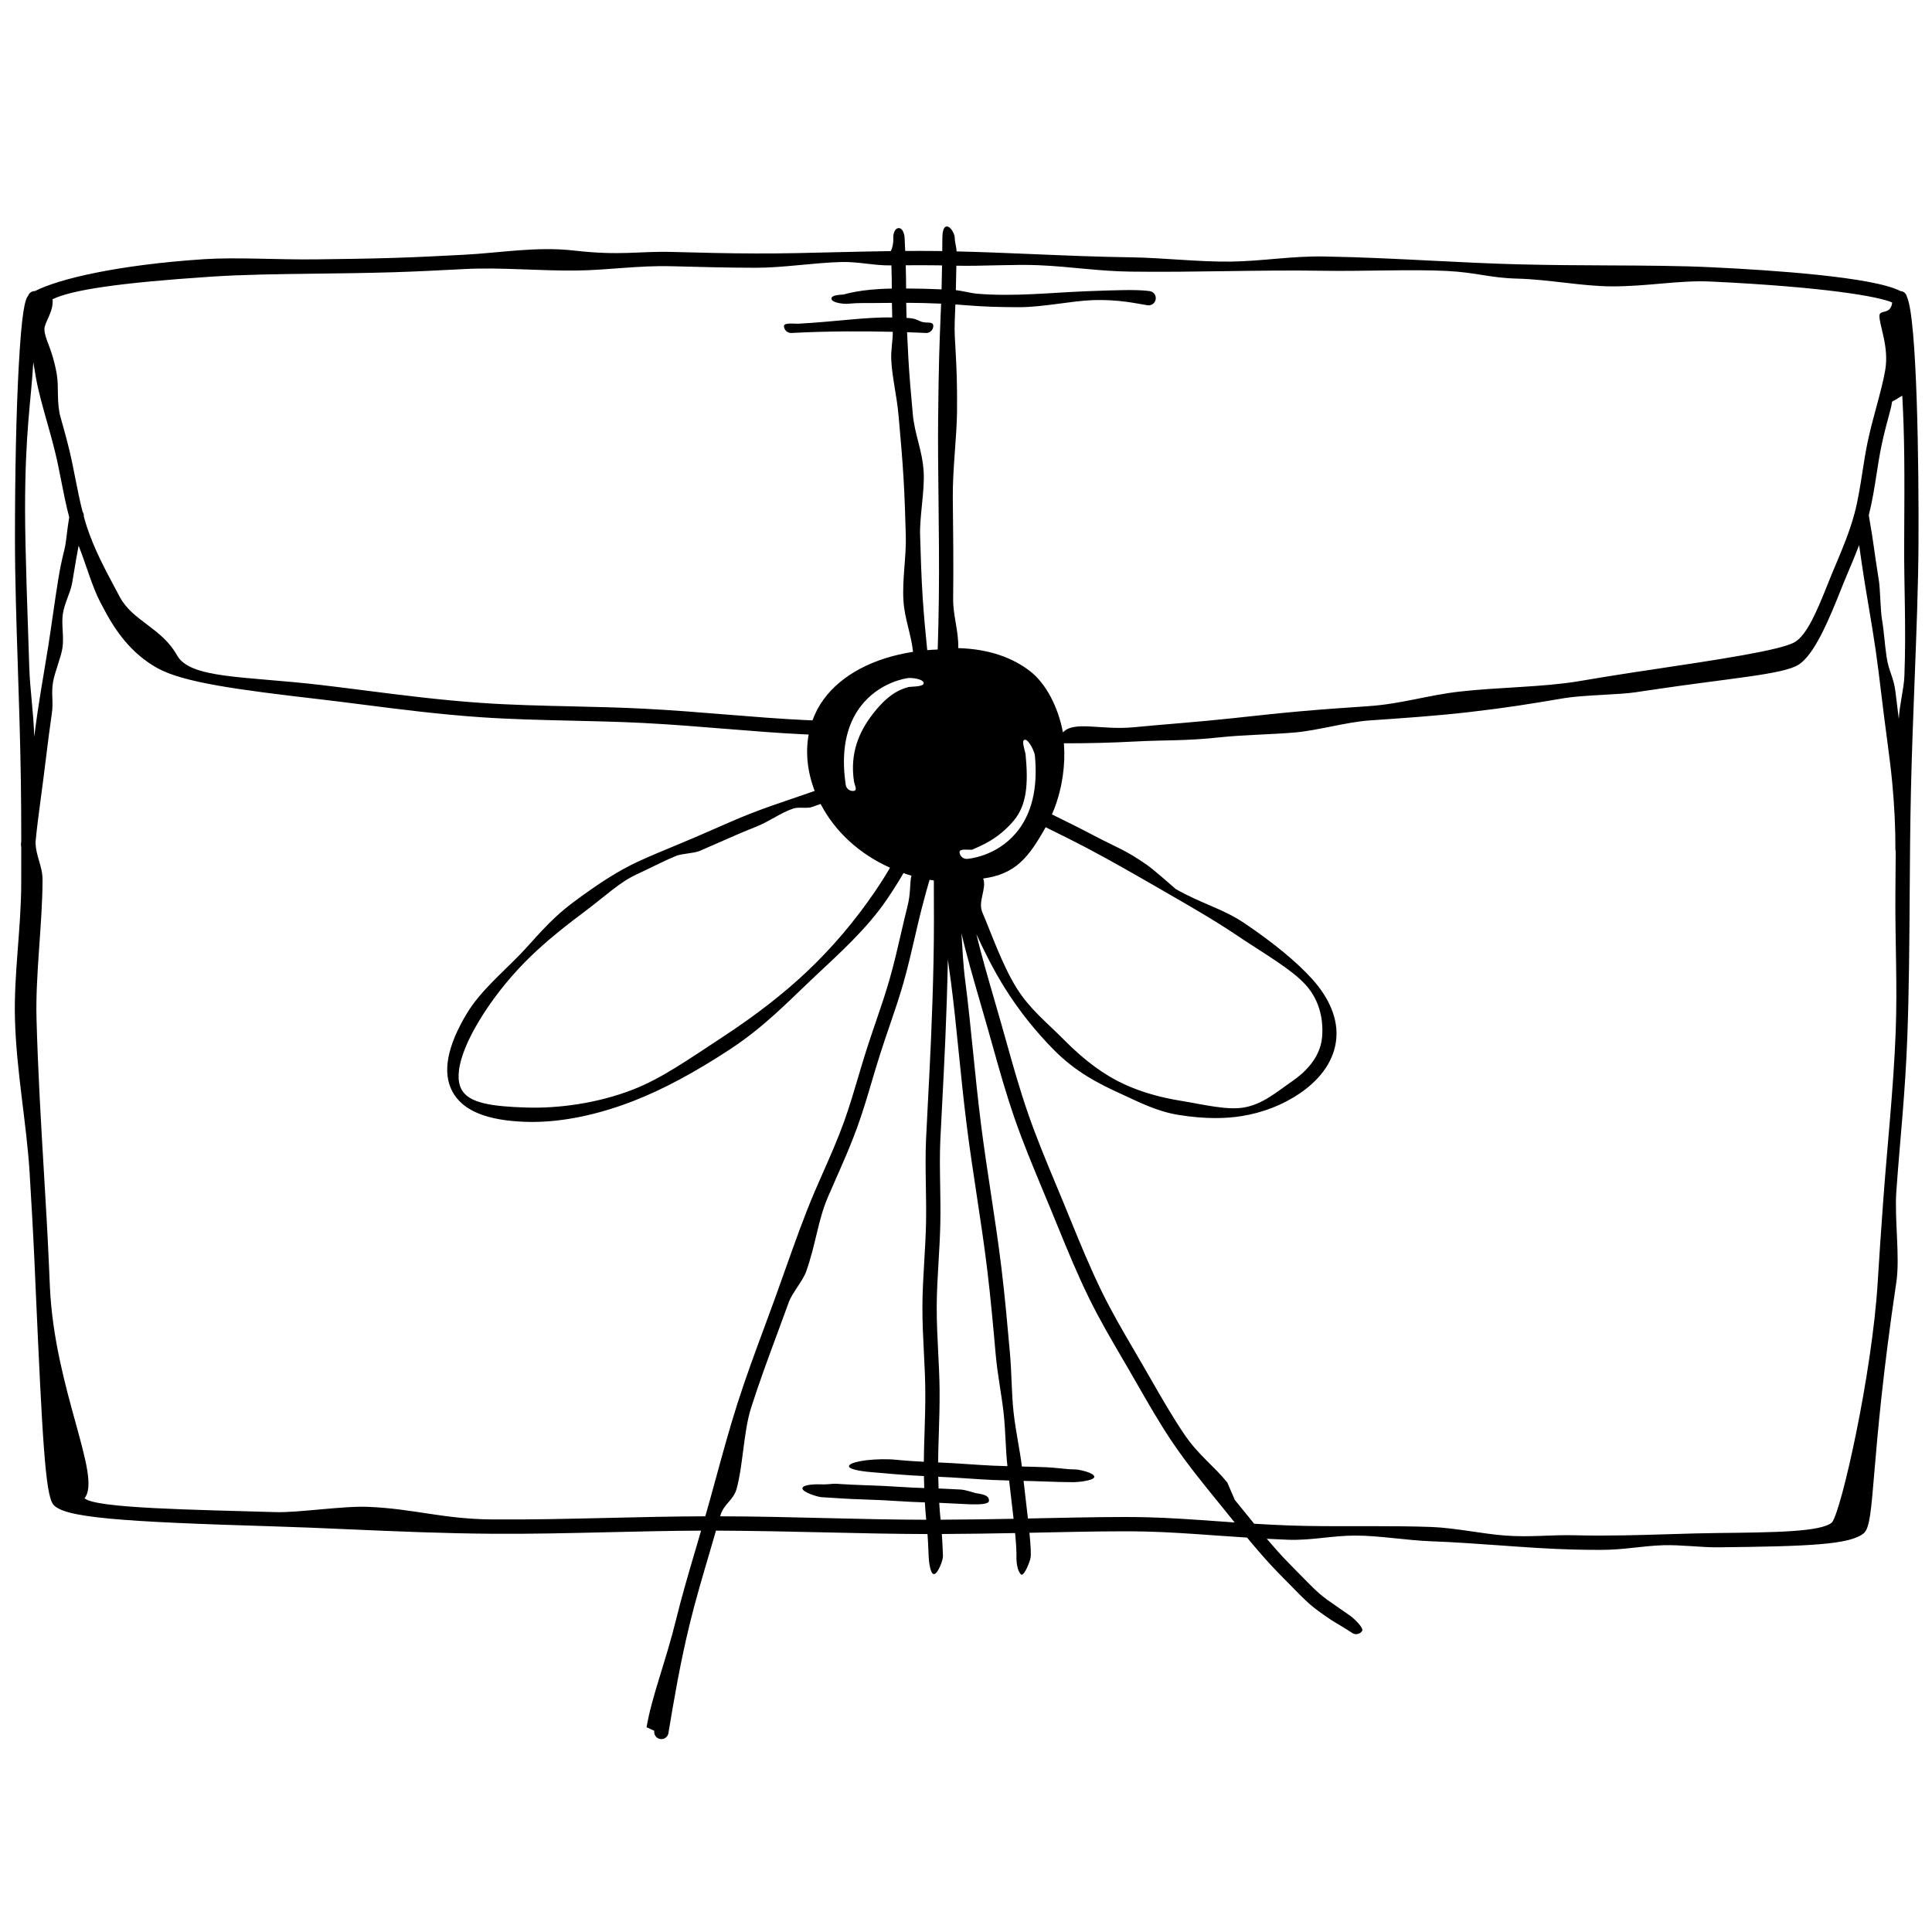 <svg xmlns="http://www.w3.org/2000/svg" xmlns:xlink="http://www.w3.org/1999/xlink" width="800" zoomAndPan="magnify" viewBox="0 0 600 600" height="800" preserveAspectRatio="xMidYMid meet" version="1.0"><defs><clipPath id="c16d6769b0"><path d="M 4.309 70.117 L 596 70.117 L 596 540.367 L 4.309 540.367 Z M 4.309 70.117 " clip-rule="nonzero"/></clipPath></defs><g clip-path="url(#c16d6769b0)"><path fill="#000000" d="M 592.23 92.215 C 592.062 91.289 591.328 90.531 590.344 90.402 C 590.293 90.395 590.246 90.398 590.195 90.395 C 581.836 86.016 550.461 83.895 531.422 82.992 C 521.66 82.527 510.941 82.48 499.59 82.426 C 490.504 82.383 481.105 82.34 471.301 82.086 C 462.781 81.867 454.137 81.43 444.988 80.973 C 434.047 80.422 422.73 79.852 411.25 79.652 C 401.121 79.477 392.27 81.102 382.156 81.242 C 372.52 81.379 360.949 80.043 351.156 79.91 C 341 79.773 330.727 79.34 320.793 78.922 C 312.977 78.594 304.953 78.262 297.062 78.074 C 297.078 76.785 296.508 75.391 296.52 73.934 C 296.527 72.707 295.289 70.352 294.062 70.34 C 292.797 70.336 292.668 72.715 292.66 73.941 C 292.648 75.379 292.637 76.711 292.621 77.984 C 292.117 77.977 291.605 77.961 291.105 77.953 C 287.789 77.914 284.453 77.918 281.121 77.941 C 281.066 76.691 281.004 75.332 280.93 73.82 C 280.867 72.598 280.289 70.777 279.062 70.844 C 277.84 70.906 277.363 72.645 277.426 73.871 C 277.5 75.309 277.238 76.707 276.676 77.984 C 271.105 78.059 265.559 78.188 260.105 78.316 C 251.75 78.52 243.102 78.754 234.695 78.715 C 225.992 78.699 217.234 78.469 208.77 78.242 C 198.23 77.961 192.859 79.48 178.297 77.812 C 166.672 76.48 155.227 78.535 144.234 79.109 C 136.469 79.512 129.133 79.891 121.918 80.105 C 113.668 80.352 105.746 80.449 98.082 80.547 C 86.406 80.691 73.328 79.836 63.426 80.488 C 36.59 82.254 18.238 86.605 10.852 90.398 C 10.754 90.398 10.656 90.395 10.555 90.406 C 9.695 90.504 9.02 91.082 8.734 91.84 C 7.797 92.98 6.727 96.531 5.773 114.559 C 5.043 128.363 4.645 147.043 4.645 167.156 C 4.648 179.645 5.082 193.102 5.547 207.348 C 5.91 218.535 6.285 230.102 6.469 241.883 C 6.57 248.242 6.598 254.734 6.602 261.207 C 6.574 261.516 6.535 261.852 6.512 262.152 C 6.488 262.438 6.523 262.715 6.602 262.973 C 6.602 266.848 6.598 270.711 6.59 274.523 C 6.555 288.406 4.266 302.59 4.645 316.453 C 5.098 332.988 8.297 349.043 9.211 364.402 C 9.773 373.855 10.301 382.781 10.68 391.289 L 11.059 399.809 C 13.152 447 14.094 463.809 16.457 467.117 C 19.465 471.332 37.152 472.594 85.461 474.043 C 92.621 474.254 100.125 474.582 108.07 474.93 C 122.477 475.559 137.375 476.211 153.043 476.324 C 164.836 476.41 177.121 476.121 188.996 475.84 C 198.441 475.617 208.172 475.395 217.73 475.352 C 217.23 477.055 216.734 478.781 216.238 480.461 C 213.906 488.367 211.703 495.836 209.922 503.117 C 206.809 515.855 202.375 526.961 200.801 536.414 L 203.199 537.516 C 202.996 538.727 203.812 539.871 205.023 540.07 C 205.148 540.094 205.27 540.102 205.391 540.102 C 206.457 540.102 207.398 539.332 207.582 538.246 L 207.652 537.805 C 209.219 528.426 211.164 516.75 214.238 504.172 C 215.992 496.992 218.184 489.574 220.5 481.719 C 221.117 479.625 221.734 477.477 222.355 475.348 C 233.879 475.406 245.281 475.633 256.328 475.898 C 267.426 476.168 277.918 476.379 288.043 476.414 C 288.172 478.164 288.297 480.332 288.406 483.426 C 288.449 484.625 288.852 488.859 290.043 488.859 C 291.27 488.816 292.891 484.496 292.848 483.27 C 292.742 480.293 292.621 478.141 292.496 476.398 C 300.457 476.363 308.09 476.242 315.246 476.105 C 315.613 479.758 315.684 482.289 315.668 483.035 C 315.551 487.914 317.117 489.051 317.25 489.051 C 318.305 489.051 319.844 484.906 320.039 483.832 C 320.238 482.723 320.117 480.281 319.699 476.02 C 321.309 475.984 322.898 475.953 324.453 475.918 C 336.695 475.664 347.266 475.445 355.711 475.633 C 362.633 475.785 369.988 476.309 377.777 476.867 C 380.898 477.086 384.074 477.309 387.289 477.516 C 390.633 481.547 393.848 485.262 396.91 488.383 L 399.051 490.574 C 406.887 498.582 407.016 498.695 413.047 502.852 C 414.074 503.559 418.445 506.09 419.902 507.105 C 420.289 507.375 420.734 507.508 421.172 507.508 C 421.871 507.508 422.562 507.176 422.996 506.559 C 423.699 505.551 420.285 502.469 419.281 501.766 C 417.812 500.742 416.598 499.906 415.566 499.191 C 409.836 495.242 409.836 495.242 402.227 487.469 L 400.082 485.273 C 397.945 483.094 395.711 480.586 393.398 477.879 C 395.586 477.996 397.789 478.102 400.012 478.184 C 407.199 478.445 413.613 476.902 420.848 476.887 C 428.23 476.871 436.934 478.387 444.422 478.656 C 451.527 478.914 458.699 479.43 465.637 479.926 C 473.66 480.5 481.238 481.043 488.793 481.23 C 491.598 481.301 494.359 481.328 497.078 481.328 C 504.57 481.328 509.688 480.098 516.695 479.879 C 521.801 479.723 528.691 480.582 533.277 480.535 C 561.727 480.238 574.633 479.73 578.84 476.129 C 582.496 472.992 580.527 454.605 588.93 398.137 C 590.102 390.277 588.305 378.656 588.93 369.898 C 590.113 353.391 591.672 339.902 592.336 322.043 C 592.875 307.492 592.977 292.414 593.07 277.828 C 593.141 267.172 593.215 256.156 593.461 245.508 C 593.73 233.766 594.176 222.223 594.605 211.059 C 595.18 196.145 595.727 182.059 595.805 169.004 C 595.945 144.93 595.367 99.047 592.23 92.215 Z M 296.504 99.676 C 296.57 98 296.641 96.344 296.703 94.551 C 297.875 94.629 299.055 94.715 300.246 94.816 C 305.445 95.25 310.969 95.402 316.469 95.402 C 323.852 95.402 332.746 93.461 339.18 93.219 C 347.473 92.906 353.074 94.305 356.391 94.801 C 357.594 94.98 358.734 94.145 358.914 92.93 C 359.098 91.719 358.262 90.586 357.047 90.406 C 353.324 89.848 346.32 90.109 337.453 90.445 C 326.344 90.863 315.117 92.195 303.215 91.203 C 301.945 91.094 298.094 90.191 296.848 90.109 C 296.906 87.926 296.961 85.457 297.008 82.516 C 304.84 82.703 314.762 82.035 322.543 82.363 C 332.508 82.785 340.879 84.215 351.098 84.355 C 360.953 84.488 370.945 84.348 380.613 84.211 C 390.688 84.066 401.113 83.918 411.172 84.094 C 422.582 84.293 438.426 83.594 449.332 84.145 C 458.512 84.605 462.613 86.305 471.184 86.527 C 481.039 86.781 491.262 88.891 500.375 88.934 C 511.676 88.984 521.547 86.973 531.211 87.43 C 566.508 89.102 583.586 92.086 587.641 93.953 C 587.16 97.91 583.766 96.012 583.68 98.008 C 583.555 100.957 586.746 107.645 585.465 114.992 C 584.852 118.523 583.828 122.312 582.742 126.324 C 581.797 129.812 580.824 133.422 580.031 137.172 C 579.375 140.277 578.871 143.5 578.387 146.617 C 577.711 150.953 577.016 155.438 575.895 159.598 C 574.383 165.203 572.199 170.387 570.09 175.395 C 569.312 177.238 568.559 179.027 567.871 180.762 C 564.246 189.918 561.176 197.098 557.438 199.375 C 553.234 201.93 533.703 204.852 511.086 208.238 L 507.109 208.832 C 501.742 209.637 496.172 210.57 490.273 211.562 C 479.211 213.422 465.215 213.402 453.176 214.793 C 443.152 215.953 435.18 218.609 424.996 219.305 C 418.059 219.777 410.887 220.266 403.898 220.891 C 396.852 221.52 389.852 222.285 383.082 223.02 C 372.195 224.207 361.883 224.91 352.168 225.848 C 341.953 226.832 333.508 223.719 330.105 227.461 C 328.715 219.953 325.035 212.379 319.836 208.391 C 314.605 204.383 307.422 201.559 297.59 201.277 C 297.75 196.012 295.949 191.164 296.012 186.008 C 296.137 175.219 296.02 164.789 295.902 154.703 C 295.805 145.969 297.137 135.613 297.215 127.883 C 297.379 110.969 296.23 106.262 296.504 99.676 Z M 318.512 234.395 C 318.395 233.176 317.039 229.848 318.258 229.73 C 319.488 229.605 321.277 233.41 321.395 234.633 C 322.371 244.852 320.395 252.953 315.52 258.707 C 309.316 266.031 300.73 266.711 300.367 266.734 C 300.316 266.738 300.262 266.742 300.211 266.742 C 299.055 266.742 298.078 265.848 297.996 264.676 C 297.91 263.453 300.668 263.98 301.887 263.891 C 304.652 262.629 309.898 260.715 314.855 254.816 C 318.895 250.012 319.367 243.348 318.512 234.395 Z M 305.336 272.828 C 315.289 271.48 319.406 266.441 324.734 256.902 C 328.93 258.961 333.387 261.176 337.844 263.52 C 344.973 267.273 352.328 271.508 359.441 275.602 L 361.535 276.809 C 369.609 281.457 377.238 285.848 383.98 290.387 C 392.57 296.172 401.078 300.953 405.535 305.906 C 410.168 311.055 411.043 317.461 410.562 322.301 C 409.941 328.625 405.164 333.137 401.27 335.812 C 396.508 339.078 392.098 343.043 386.062 343.984 C 380.785 344.812 373.414 342.941 366.695 341.855 C 360.129 340.793 354.41 339.125 349.211 336.754 C 342.988 333.918 336.879 329.426 330.527 323.012 C 324.918 317.344 319.859 313.461 315.738 306.875 C 311.184 299.598 307.707 289.402 305.078 283.359 C 303.609 279.98 306.52 275.883 305.336 272.828 Z M 295.172 273.961 C 295.172 273.973 295.176 273.988 295.18 274.004 C 295.164 273.992 295.152 273.973 295.137 273.957 C 295.148 273.961 295.16 273.961 295.172 273.961 Z M 291.047 82.398 C 291.547 82.406 292.062 82.422 292.562 82.43 C 292.52 85.297 292.465 87.719 292.41 89.863 C 288.543 89.684 284.836 89.609 281.402 89.598 C 281.391 87.543 281.371 85.352 281.281 82.383 C 284.547 82.359 287.809 82.355 291.047 82.398 Z M 16.324 92.938 C 22.141 90.074 36.73 87.824 65.77 85.91 C 75.551 85.266 86.523 85.133 98.137 84.988 C 105.82 84.895 113.762 84.797 122.051 84.551 C 129.316 84.332 136.676 83.949 144.465 83.547 C 155.414 82.977 167.387 84.152 178.996 84.016 C 188.898 83.902 198.156 82.402 208.652 82.684 C 217.145 82.91 225.93 83.145 234.688 83.156 C 243.172 83.176 252.91 81.57 261.293 81.371 C 266.766 81.238 271.254 82.5 276.84 82.422 C 276.93 85.395 276.949 87.578 276.961 89.621 C 267.066 89.758 262.164 91.441 262.051 91.453 C 260.828 91.57 258.105 91.59 258.219 92.812 C 258.336 94.035 261.977 94.445 263.195 94.34 C 267.582 93.969 267.324 94.195 276.992 94.062 C 277.008 95.391 277.039 96.867 277.09 98.598 C 268.965 98.414 259.602 99.898 247.934 100.531 C 246.711 100.598 243.395 100.086 243.461 101.309 C 243.527 102.535 244.566 103.469 245.801 103.41 C 257.465 102.777 269.207 102.855 277.25 103.047 C 277.348 105.379 276.613 108.633 276.797 111.938 C 277.098 117.449 278.492 122.793 279.051 129.004 C 279.621 135.355 280.211 141.926 280.613 148.684 C 280.957 154.449 281.133 160.465 281.305 166.285 C 281.496 172.789 280.145 180.082 280.578 186.621 C 280.941 192.195 283.008 197.098 283.551 202.438 C 271.227 204.348 261.391 209.555 255.809 217.16 C 254.324 219.18 253.168 221.387 252.324 223.719 C 251.57 223.684 250.816 223.656 250.059 223.621 C 242.289 223.262 234.223 222.605 225.68 221.914 C 217.289 221.23 208.613 220.527 199.824 220.082 C 192.445 219.707 184.879 219.535 177.562 219.367 C 168.281 219.156 158.688 218.934 149.52 218.301 C 136.801 217.422 124.746 215.883 113.09 214.395 C 108.434 213.801 103.926 213.227 99.586 212.719 C 75.758 209.953 59.062 210.812 54.98 203.512 C 50.191 194.941 41.168 192.891 37.176 185.34 L 35.781 182.719 C 32.578 176.723 29.266 170.523 26.984 163.613 C 26.641 162.562 26.328 161.484 26.031 160.398 C 26.082 159.855 25.938 159.328 25.641 158.91 C 24.777 155.531 24.078 152.062 23.41 148.664 C 22.848 145.805 22.266 142.844 21.586 139.992 C 20.734 136.418 19.754 132.953 18.809 129.602 C 17.496 124.949 18.344 120.176 17.613 116.098 C 16.133 107.836 13.934 105.602 13.793 102.285 C 13.707 100.258 16.723 96.77 16.324 92.938 Z M 270.754 222.137 C 266.973 227.148 263.879 233.695 265.199 242.59 C 265.379 243.801 266.387 245.434 265.176 245.617 C 265.066 245.633 264.953 245.641 264.844 245.641 C 263.762 245.641 262.816 244.848 262.652 243.746 C 261.141 233.59 262.691 225.395 267.258 219.395 C 273.07 211.754 281.609 210.625 281.969 210.582 C 283.18 210.422 286.703 210.867 286.852 212.086 C 287 213.301 283.43 213.191 282.215 213.344 C 279.004 214.203 275.398 215.984 270.754 222.137 Z M 276.406 269.473 C 275.027 271.836 273.516 274.242 271.832 276.715 C 265.566 285.945 258.387 294.398 250.492 301.84 C 243.219 308.703 234.664 315.332 224.34 322.109 C 213.629 329.141 205.492 334.883 196.641 338.348 C 185.41 342.746 173.051 344.266 163.492 343.957 C 153.164 343.625 145.676 342.715 143.336 338.348 C 140.383 332.84 145.184 323.004 148.836 316.957 C 152.641 310.652 157.52 304.398 162.941 298.867 C 167.523 294.199 173.125 289.43 180.566 283.863 C 188.402 278 192.336 274.02 197.773 271.516 C 201.676 269.723 206.16 267.379 209.871 265.844 C 211.855 265.023 215.395 265.066 217.289 264.258 C 219.453 263.332 221.562 262.406 223.613 261.5 C 227.43 259.82 231.035 258.234 234.512 256.871 C 239.055 255.09 242.254 252.492 246.359 251.098 C 247.996 250.543 250.629 251.164 252.16 250.629 C 253.078 250.309 253.973 249.992 254.852 249.68 C 259.375 258.379 267.008 265.266 276.406 269.473 Z M 10.633 228.801 C 10.445 221.48 9.316 214.289 9.09 207.23 C 8.629 193.023 7.785 170.676 7.785 158.262 C 7.781 134.156 9.633 124.734 10.344 112.48 C 10.559 113.855 10.82 115.418 11.152 117.266 C 11.922 121.559 13.191 126.051 14.535 130.809 C 15.469 134.117 16.434 137.535 17.266 141.023 C 17.926 143.789 18.496 146.703 19.051 149.52 C 19.773 153.199 20.523 156.961 21.496 160.652 C 20.84 164.465 20.609 167.625 20.262 169.473 C 19.777 172.031 19.172 173.285 18.051 180.172 C 17.523 183.402 17.016 186.914 16.48 190.613 C 16.016 193.828 15.531 197.184 14.996 200.613 C 14.559 203.402 14.082 206.242 13.602 209.105 C 12.949 213.008 12.273 217.043 11.688 221.027 C 11.305 223.641 10.961 226.234 10.633 228.801 Z M 219.453 469.441 C 219.312 469.934 219.168 470.41 219.027 470.898 C 209.004 470.93 198.793 471.164 188.891 471.398 C 177.047 471.676 164.797 471.961 153.074 471.879 C 137.488 471.766 128.836 468.594 114.469 467.969 C 106.508 467.621 92.785 469.816 85.594 469.602 C 60.84 468.859 29.59 468.461 26.246 465.289 C 31.793 458.621 16.906 431.379 15.496 399.609 L 15.121 391.094 C 14.738 382.551 14.207 373.605 13.645 364.141 C 12.734 348.816 11.793 332.969 11.344 316.508 C 10.965 302.711 13.18 287.074 13.211 273.223 C 13.223 268.895 11.047 265.816 11.043 261.422 C 11.414 257.395 12.035 252.672 12.762 247.23 L 13.438 242.125 C 13.727 239.906 14.008 237.625 14.297 235.293 C 14.844 230.859 15.41 226.277 16.082 221.672 C 16.664 217.73 15.828 215.648 16.48 211.77 C 16.961 208.887 18.945 204.105 19.383 201.301 C 19.922 197.852 19.039 194.012 19.504 190.781 C 20.035 187.113 21.914 184.094 22.434 180.887 C 23.5 174.348 23.941 171.977 24.414 169.473 C 26.641 175.02 28.68 182.395 31.164 187.043 L 32.547 189.648 C 37.031 198.125 42.297 203.809 48.863 207.477 C 56.898 211.969 73.961 214.219 99.074 217.137 C 103.395 217.637 107.891 218.211 112.527 218.801 C 124.246 220.301 136.367 221.848 149.215 222.734 C 158.484 223.375 168.129 223.594 177.461 223.809 C 184.746 223.977 192.281 224.148 199.598 224.52 C 208.32 224.961 216.965 225.664 225.32 226.344 C 233.902 227.039 242.008 227.695 249.852 228.059 C 250.285 228.078 250.711 228.094 251.137 228.113 C 250.121 233.66 250.73 239.691 253.004 245.621 C 252.246 245.891 251.477 246.16 250.691 246.434 C 249.176 246.965 247.605 247.496 245.98 248.047 C 241.828 249.457 237.531 250.918 232.891 252.734 C 229.328 254.133 225.684 255.738 221.824 257.434 C 219.785 258.332 217.691 259.25 215.539 260.176 C 213.664 260.977 211.738 261.773 209.773 262.586 C 206.023 264.137 202.148 265.738 198.168 267.57 C 192.438 270.203 186 274.25 177.906 280.305 C 170.277 286.012 165.844 291.996 161.098 296.832 C 155.438 302.605 149.016 308.066 145.031 314.66 C 138.852 324.895 137.32 333.074 140.488 338.977 C 143.676 344.926 151.152 348.008 163.348 348.398 C 163.992 348.418 164.641 348.43 165.297 348.43 C 174.977 348.43 185.848 346.168 196.887 341.848 C 206.031 338.27 215.809 333.027 226.781 325.824 C 237.32 318.902 244.754 311.078 252.219 304.039 C 260.348 296.371 269.059 288.707 275.508 279.215 C 277.379 276.457 279.07 273.77 280.59 271.141 C 281.816 271.562 281.789 271.617 283.066 271.953 C 282.453 274.023 282.949 277.109 281.801 281.574 C 281.145 284.129 280.52 286.844 279.859 289.715 C 278.789 294.359 277.684 299.16 276.242 304.219 C 275.043 308.422 273.586 312.691 272.043 317.211 C 271.027 320.184 269.98 323.254 268.992 326.363 C 268.137 329.047 267.328 331.777 266.516 334.52 C 265.137 339.172 263.711 343.98 262.039 348.594 C 260.125 353.879 257.832 359.078 255.613 364.105 C 254.738 366.094 253.867 368.062 253.027 370.023 C 249.801 377.547 246.848 385.883 243.715 394.703 C 242.762 397.383 241.797 400.105 240.805 402.855 C 239.68 405.98 238.508 409.141 237.328 412.336 C 234.512 419.934 231.605 427.793 229.043 435.801 C 226.648 443.293 224.543 450.984 222.508 458.418 C 221.496 462.121 220.488 465.809 219.453 469.441 Z M 289.926 297.965 C 289.586 315.504 288.754 331.27 288.148 342.781 C 287.93 346.949 287.73 350.668 287.59 353.867 C 287.379 358.605 287.457 363.531 287.535 368.293 C 287.602 372.066 287.664 375.969 287.586 379.809 C 287.508 383.738 287.27 387.754 287.039 391.641 C 286.766 396.27 286.484 401.055 286.465 405.727 C 286.445 410.676 286.691 415.539 286.934 420.246 C 287.133 424.211 287.324 427.957 287.355 431.633 C 287.398 436.371 287.254 440.891 287.113 445.262 C 287.016 448.285 286.926 451.184 286.902 453.957 C 285.715 453.898 284.562 453.836 283.477 453.766 C 279.098 453.477 277.707 453.238 276.086 453.195 C 269.328 453.031 263.75 454.105 263.656 455.328 C 263.562 456.555 269.445 457.102 270.672 457.195 C 273.227 457.391 274.52 457.512 275.672 457.621 C 277.32 457.773 278.746 457.906 283.184 458.199 C 284.367 458.277 285.633 458.344 286.934 458.406 C 286.965 459.785 286.996 461.02 287.031 462.125 C 285.871 462.09 284.691 462.047 283.484 461.992 C 281.898 461.918 280.281 461.816 278.672 461.715 C 277.145 461.621 275.621 461.527 274.125 461.453 C 272.387 461.371 270.688 461.312 269.062 461.258 C 267.555 461.203 266.113 461.156 264.773 461.09 C 261.902 460.949 260.773 460.867 259.668 460.789 C 258.656 460.715 257.109 461.086 254.867 460.973 C 253.648 460.914 249.258 460.973 249.195 462.199 C 249.133 463.426 253.973 464.906 255.199 464.969 C 257.391 465.078 258.359 465.148 259.352 465.219 C 260.477 465.301 261.629 465.383 264.555 465.527 C 265.914 465.594 267.379 465.645 268.91 465.695 C 270.516 465.75 272.195 465.809 273.91 465.891 C 275.387 465.965 276.891 466.059 278.395 466.152 C 280.031 466.254 281.668 466.355 283.277 466.43 C 284.625 466.492 285.938 466.535 287.223 466.578 C 287.352 468.84 287.496 470.43 287.645 471.969 C 277.719 471.961 267.363 471.719 256.434 471.457 C 245.773 471.199 234.777 470.922 223.652 470.902 C 223.676 470.82 223.699 470.742 223.723 470.66 C 224.766 467.012 227.762 466.016 228.777 462.297 C 230.801 454.906 230.906 444.555 233.277 437.152 C 235.805 429.242 238.695 421.43 241.492 413.879 C 242.68 410.672 243.852 407.5 244.984 404.363 C 245.98 401.605 249.375 397.672 250.328 394.984 C 253.438 386.23 253.941 379.168 257.113 371.773 C 257.945 369.828 258.809 367.871 259.676 365.902 C 261.926 360.805 264.25 355.531 266.215 350.105 C 267.934 345.371 269.379 340.496 270.773 335.781 C 271.578 333.066 272.379 330.367 273.223 327.711 C 274.199 324.645 275.242 321.598 276.246 318.648 C 277.809 314.07 279.285 309.75 280.516 305.438 C 281.988 300.266 283.156 295.191 284.188 290.711 C 284.844 287.867 285.461 285.18 286.102 282.684 C 287.293 278.055 288.078 275.293 288.695 273.223 C 289.133 273.301 289.57 273.379 290.012 273.445 C 290.055 282.004 290.078 290.168 289.926 297.965 Z M 287.961 201.91 C 287.426 196.637 286.918 191.246 286.559 185.766 C 286.133 179.309 285.938 172.621 285.746 166.152 C 285.574 160.301 287.199 152.371 286.852 146.539 C 286.445 139.715 284.051 134.992 283.477 128.605 C 282.922 122.434 282.395 116.605 282.098 111.168 C 281.922 108.031 281.797 105.418 281.699 103.172 C 285.277 103.289 287.441 103.406 287.508 103.41 C 287.547 103.41 287.59 103.41 287.629 103.41 C 288.801 103.41 289.781 102.496 289.844 101.309 C 289.91 100.086 288.734 100.215 287.508 100.152 C 285.113 100.023 285.352 98.848 281.535 98.723 C 281.48 96.922 281.453 95.402 281.434 94.039 C 284.816 94.051 288.461 94.125 292.27 94.301 C 292.203 96.117 292.133 97.793 292.062 99.492 C 291.793 106.113 291.508 112.957 291.344 129.941 C 291.27 137.719 291.363 145.992 291.461 154.754 C 291.574 164.816 291.691 175.219 291.566 185.953 C 291.508 191.129 291.375 196.418 291.215 201.711 C 290.133 201.75 289.047 201.816 287.961 201.91 Z M 291.367 420.02 C 291.133 415.375 290.891 410.57 290.906 405.742 C 290.926 401.195 291.203 396.473 291.473 391.902 C 291.707 387.973 291.945 383.914 292.027 379.902 C 292.109 375.98 292.043 372.035 291.98 368.219 C 291.898 363.309 291.82 358.668 292.027 354.066 C 292.168 350.879 292.363 347.172 292.586 343.016 C 293.191 331.473 294.027 315.668 294.367 298.055 C 294.367 298.027 294.367 298.004 294.367 297.977 C 294.695 300.297 295.023 302.656 295.344 305.102 C 296.23 311.859 296.957 319.039 297.723 326.641 C 298.48 334.129 299.266 341.875 300.258 349.746 C 301.148 356.82 302.25 364.074 303.312 371.094 C 304.469 378.723 305.664 386.617 306.582 394.23 C 307.676 403.277 308.461 412.062 309.215 420.562 C 309.793 427.043 311.031 432.973 311.676 438.754 C 312.332 444.656 312.277 450.332 312.867 455.328 C 311.387 455.289 309.906 455.242 308.43 455.176 C 305.879 455.059 303.344 454.887 300.863 454.719 C 299.199 454.605 297.559 454.496 295.953 454.402 C 294.371 454.316 292.84 454.242 291.34 454.172 C 291.359 451.395 291.453 448.465 291.551 445.406 C 291.695 440.988 291.84 436.422 291.797 431.594 C 291.766 427.828 291.574 424.035 291.367 420.02 Z M 292.105 471.957 C 291.957 470.426 291.812 468.906 291.684 466.723 C 292.008 466.738 292.34 466.746 292.652 466.762 C 294.688 466.848 296.508 466.941 298.008 467.02 C 300.047 467.121 301.395 467.191 302.113 467.191 C 303.34 467.191 307.137 467.305 307.137 466.078 C 307.137 464.852 306.477 464.188 303.078 463.715 C 302.477 463.629 300.066 462.676 298.234 462.582 C 296.723 462.504 294.891 462.41 292.848 462.32 C 292.406 462.301 291.941 462.285 291.484 462.27 C 291.445 461.188 291.41 459.98 291.383 458.621 C 292.789 458.688 294.223 458.754 295.703 458.84 C 297.289 458.93 298.914 459.039 300.562 459.152 C 303.074 459.32 305.645 459.496 308.23 459.613 C 309.945 459.691 311.672 459.742 313.391 459.785 C 313.898 464.082 314.383 468.16 314.773 471.672 C 307.633 471.809 300.031 471.922 292.105 471.957 Z M 378.094 472.434 C 370.25 471.875 362.84 471.348 355.809 471.191 C 347.27 471.004 336.652 471.223 324.359 471.477 C 322.688 471.512 320.969 471.547 319.23 471.582 C 318.879 468.41 318.426 464.543 317.879 459.898 C 318.855 459.918 319.832 459.941 320.793 459.969 C 322.074 460.008 323.344 460.051 324.59 460.094 C 327.688 460.203 330.609 460.305 333.387 460.305 C 334.613 460.305 339.844 459.848 339.844 458.621 C 339.844 457.395 335.113 456.34 333.887 456.34 C 331.188 456.34 327.801 455.762 324.746 455.656 C 323.488 455.613 322.215 455.566 320.926 455.527 C 319.75 455.492 318.551 455.469 317.352 455.441 C 316.742 450.281 315.457 444.711 314.773 438.566 C 314.133 432.832 314.215 426.621 313.641 420.168 C 312.883 411.637 312.098 402.812 310.996 393.699 C 310.066 386.016 308.863 378.09 307.703 370.426 C 306.645 363.438 305.551 356.211 304.664 349.191 C 303.68 341.371 302.898 333.656 302.145 326.195 C 301.371 318.559 300.645 311.348 299.75 304.523 C 299.137 299.863 298.891 294.648 298.586 289.832 C 300.133 296.523 302.344 304.156 304.684 312.238 C 305.281 314.293 305.891 316.398 306.508 318.551 C 307.102 320.617 307.691 322.727 308.293 324.879 C 310.324 332.129 312.426 339.625 315.129 347.426 C 317.707 354.863 320.805 362.297 324.078 370.168 C 324.805 371.914 325.539 373.672 326.27 375.445 C 326.969 377.141 327.668 378.848 328.371 380.562 C 331.391 387.961 334.516 395.609 338.215 403.148 C 341.418 409.688 344.918 415.668 348.301 421.457 C 349.156 422.922 350.004 424.371 350.836 425.805 L 353.098 429.746 C 356.848 436.273 360.391 442.445 364.195 448.043 C 368.695 454.656 373.473 460.535 377.688 465.719 L 380.035 468.613 C 381.18 470.031 382.309 471.43 383.43 472.809 C 381.637 472.688 379.859 472.559 378.094 472.434 Z M 588.73 320.234 C 588.07 338.02 586.012 356.691 584.836 373.16 C 584.207 381.934 583.613 390.219 583.137 398.176 C 581.449 426.414 571.883 469.145 568.934 472.809 C 565.52 475.734 551.652 475.898 533.23 476.094 C 528.602 476.141 523.754 476.289 518.625 476.449 C 509.133 476.742 499.312 477.047 488.902 476.789 C 481.449 476.605 475.512 477.457 467.543 476.887 C 460.566 476.387 451.766 474.477 444.582 474.219 C 438.703 474.004 432.766 473.969 426.934 473.969 C 425.25 473.969 423.574 473.969 421.914 473.973 C 414.715 473.984 407.273 474 400.176 473.742 C 396.566 473.613 393.004 473.422 389.488 473.207 C 387.531 470.828 385.531 468.352 383.492 465.82 L 381.148 460.406 C 376.789 455.039 372.266 452 367.871 445.543 C 364.156 440.086 360.656 433.984 356.953 427.531 L 354.68 423.582 C 353.848 422.141 352.996 420.684 352.137 419.211 C 348.793 413.496 345.336 407.582 342.203 401.191 C 338.57 393.789 335.477 386.211 332.48 378.883 C 331.777 377.16 331.078 375.449 330.379 373.75 C 329.645 371.973 328.91 370.211 328.18 368.461 C 324.93 360.656 321.859 353.281 319.328 345.973 C 316.664 338.293 314.586 330.863 312.57 323.68 C 311.969 321.52 311.375 319.398 310.777 317.324 C 310.16 315.168 309.547 313.059 308.949 311 C 306.773 303.484 304.715 296.367 303.215 290.094 C 305.605 295.32 308.562 301.262 312.094 306.906 C 316.391 313.77 321.531 320.238 327.375 326.137 C 334.109 332.941 341.156 336.523 347.875 339.586 C 353.445 342.121 359.023 345.113 365.984 346.242 C 370.039 346.898 373.891 347.227 377.508 347.227 C 380.301 347.227 382.953 347.031 385.453 346.637 C 392.141 345.594 398.48 343.113 403.781 339.473 C 410.484 334.875 414.359 329.09 414.984 322.738 C 415.59 316.621 413.004 310.164 407.516 304.062 C 402.754 298.773 395.473 292.77 386.461 286.699 C 379.59 282.074 373.227 280.746 365.078 276.055 C 365.078 276.055 358.594 270.285 356.223 268.629 C 349.465 263.902 347.117 263.379 339.914 259.59 C 335.406 257.215 330.914 254.984 326.688 252.914 C 326.926 252.359 327.172 251.809 327.391 251.234 C 329.973 244.496 330.91 237.41 330.406 230.832 C 330.695 230.832 330.98 230.84 331.266 230.84 C 338.383 230.84 345.477 230.656 352.402 230.285 C 362.273 229.754 367.934 230.168 378.879 228.977 C 385.629 228.238 395.316 228.09 402.32 227.461 C 409.262 226.84 418.383 224.207 425.301 223.738 C 435.531 223.039 446.113 222.32 456.242 221.148 C 468.395 219.742 474.66 218.688 485.777 216.82 C 491.652 215.832 502.668 215.781 508 214.984 L 511.973 214.387 C 537.891 210.512 553.504 209.5 558.473 206.477 C 563.398 203.477 567.934 192.668 572 182.402 C 572.68 180.691 573.418 178.934 574.184 177.121 C 575.219 174.66 576.324 172.039 577.371 169.289 C 577.445 169.816 577.52 170.336 577.598 170.883 C 577.902 173.059 578.277 175.719 579.137 181.152 C 579.5 183.441 579.91 185.863 580.336 188.387 C 581.059 192.668 581.805 197.094 582.484 201.746 C 583.125 206.156 583.688 210.809 584.23 215.312 C 584.52 217.691 584.809 220.07 585.109 222.441 C 585.359 224.406 585.617 226.363 585.875 228.301 C 586.562 233.504 587.211 238.422 587.656 243.109 C 588.332 250.246 588.68 257.57 588.633 263.738 C 588.629 263.961 588.672 264.172 588.73 264.379 C 588.688 268.879 588.656 273.371 588.629 277.801 C 588.531 292.352 589.27 305.754 588.73 320.234 Z M 591.426 209.941 C 591.27 214.023 589.852 219.117 589.699 223.289 C 589.641 222.816 589.578 222.352 589.516 221.879 C 589.215 219.52 588.93 217.148 588.641 214.777 C 588.094 210.25 586.543 208.477 585.898 204.016 C 585.211 199.316 585.16 196.477 584.434 192.168 C 584.012 189.66 583.887 182.73 583.523 180.453 C 582.672 175.062 582.301 172.422 581.996 170.266 C 581.617 167.562 581.336 165.594 580.367 160 C 581.434 155.832 582.121 151.504 582.777 147.301 C 583.25 144.242 583.746 141.082 584.375 138.094 C 585.145 134.461 586.105 130.914 587.031 127.484 C 588.145 123.371 586.629 125.602 589.762 123.469 C 590.359 123.062 590.633 122.969 590.754 122.969 C 590.742 122.918 590.742 122.844 590.762 122.715 C 590.766 122.801 590.77 122.883 590.773 122.965 C 590.883 122.973 590.824 123.078 590.777 123.035 C 591.465 135.781 591.504 145.121 591.359 168.977 C 591.285 181.961 592 195.066 591.426 209.941 Z M 590.773 122.965 C 590.77 122.965 590.758 122.969 590.754 122.969 C 590.758 123 590.766 123.027 590.777 123.035 C 590.777 123.012 590.777 122.988 590.773 122.965 Z M 590.773 122.965 " fill-opacity="1" fill-rule="nonzero"/></g></svg>